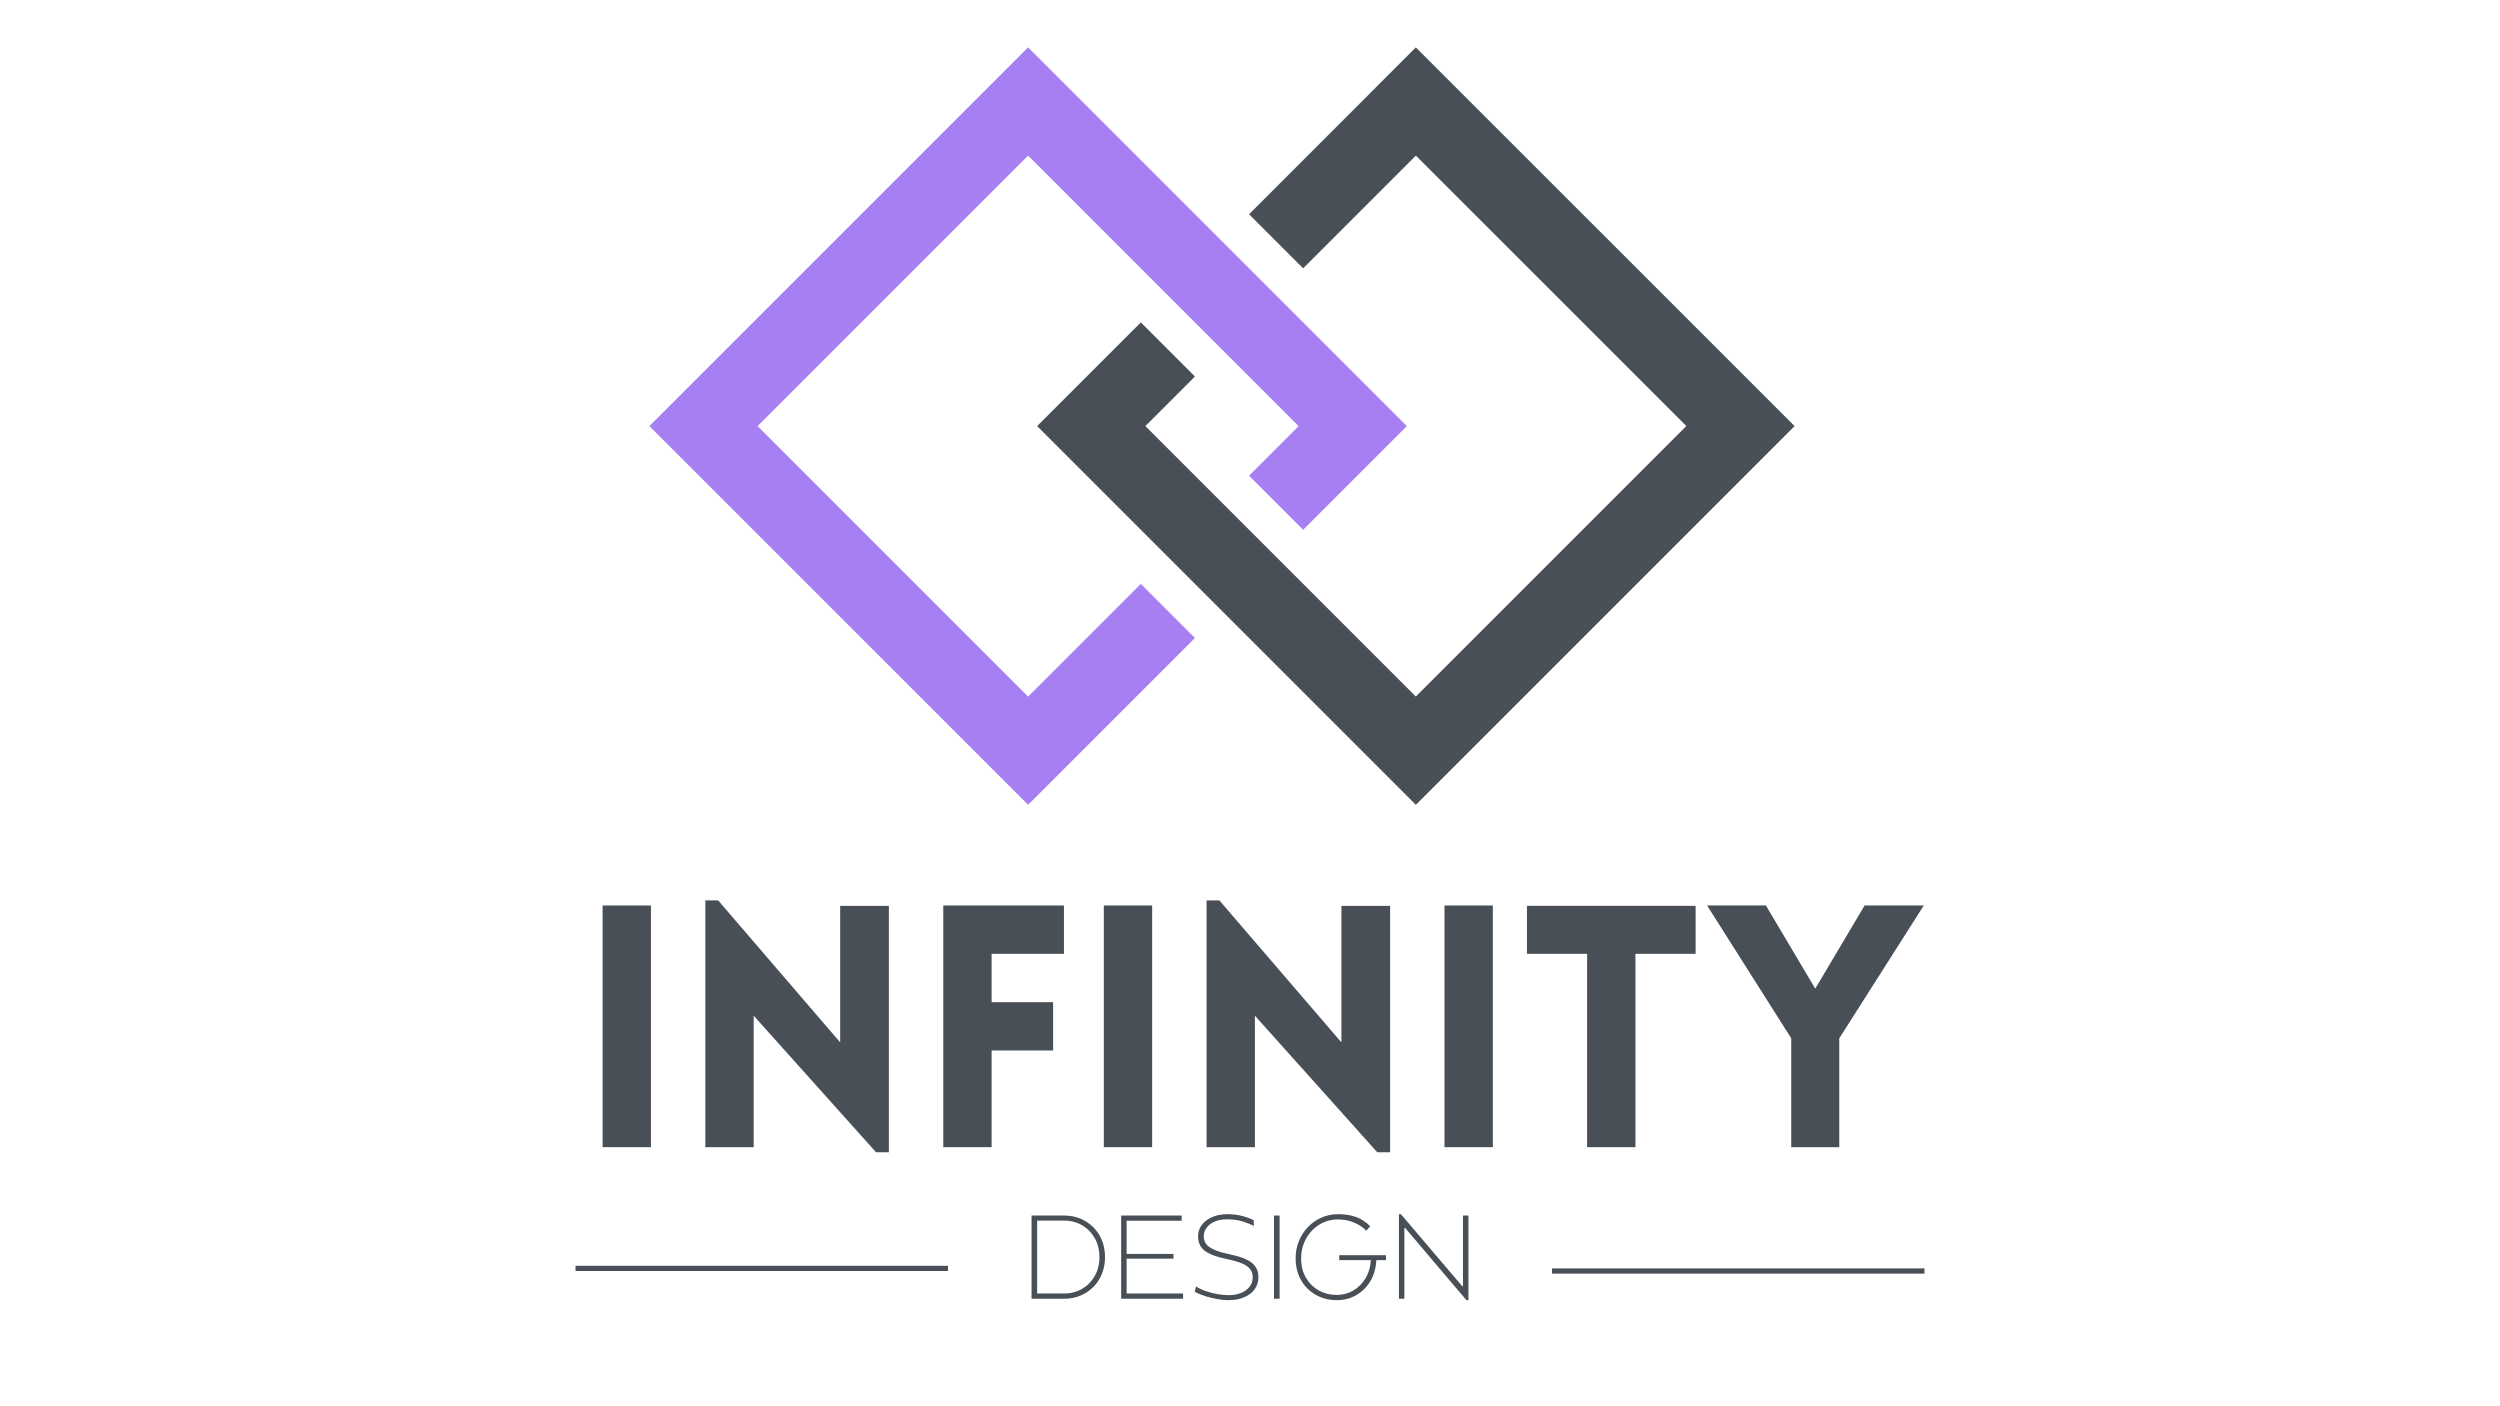 <svg xmlns="http://www.w3.org/2000/svg" xmlns:xlink="http://www.w3.org/1999/xlink" width="1920" zoomAndPan="magnify" viewBox="0 0 1440 810" height="1080" preserveAspectRatio="xMidYMid meet" version="1.0"><defs><g/><clipPath id="21dfd4a310"><path d="M 597 27.301 L 1033.969 27.301 L 1033.969 463.801 L 597 463.801 Z M 597 27.301 " clip-rule="nonzero"/></clipPath><clipPath id="2294b6d63a"><path d="M 374 27.301 L 811 27.301 L 811 463.801 L 374 463.801 Z M 374 27.301 " clip-rule="nonzero"/></clipPath></defs><g clip-path="url(#21dfd4a310)"><path fill="#484f56" d="M 1033.676 245.438 L 815.535 463.578 L 719.453 367.492 L 672.723 320.762 L 657.145 305.188 L 597.398 245.438 L 657.121 185.711 L 688.277 216.867 L 659.727 245.414 L 815.512 401.199 L 971.324 245.391 L 815.535 89.629 L 750.605 154.559 L 719.453 123.406 L 815.535 27.301 Z M 1033.676 245.438 " fill-opacity="1" fill-rule="nonzero"/></g><g clip-path="url(#2294b6d63a)"><path fill="#a67ff3" d="M 810.328 245.438 L 750.605 305.164 L 719.453 274.008 L 748 245.461 L 719.453 216.91 L 703.875 201.336 L 657.145 154.605 L 592.191 89.629 L 436.379 245.438 L 592.191 401.246 L 657.121 336.316 L 688.277 367.469 L 592.191 463.555 L 374.051 245.438 L 592.191 27.301 L 688.277 123.383 L 703.852 138.961 Z M 810.328 245.438 " fill-opacity="1" fill-rule="nonzero"/></g><g fill="#484f56" fill-opacity="1"><g transform="translate(331.514, 660.768)"><g><path d="M 43.422 0 L 15.578 0 L 15.578 -139.203 L 43.422 -139.203 Z M 43.422 0 "/></g></g></g><g fill="#484f56" fill-opacity="1"><g transform="translate(390.696, 660.768)"><g><path d="M 43.422 -75.734 L 43.422 0 L 15.578 0 L 15.578 -142.125 L 22.969 -142.125 L 93.25 -60.359 L 93.25 -139 L 121.297 -139 L 121.297 2.922 L 113.891 2.922 Z M 43.422 -75.734 "/></g></g></g><g fill="#484f56" fill-opacity="1"><g transform="translate(527.747, 660.768)"><g><path d="M 85.078 -111.359 L 43.422 -111.359 L 43.422 -83.516 L 78.844 -83.516 L 78.844 -55.688 L 43.422 -55.688 L 43.422 0 L 15.578 0 L 15.578 -139.203 L 85.078 -139.203 Z M 85.078 -111.359 "/></g></g></g><g fill="#484f56" fill-opacity="1"><g transform="translate(620.218, 660.768)"><g><path d="M 43.422 0 L 15.578 0 L 15.578 -139.203 L 43.422 -139.203 Z M 43.422 0 "/></g></g></g><g fill="#484f56" fill-opacity="1"><g transform="translate(679.399, 660.768)"><g><path d="M 43.422 -75.734 L 43.422 0 L 15.578 0 L 15.578 -142.125 L 22.969 -142.125 L 93.25 -60.359 L 93.25 -139 L 121.297 -139 L 121.297 2.922 L 113.891 2.922 Z M 43.422 -75.734 "/></g></g></g><g fill="#484f56" fill-opacity="1"><g transform="translate(816.451, 660.768)"><g><path d="M 43.422 0 L 15.578 0 L 15.578 -139.203 L 43.422 -139.203 Z M 43.422 0 "/></g></g></g><g fill="#484f56" fill-opacity="1"><g transform="translate(875.632, 660.768)"><g><path d="M 66.391 0 L 38.547 0 L 38.547 -111.359 L 3.891 -111.359 L 3.891 -139 L 101.047 -139 L 101.047 -111.359 L 66.391 -111.359 Z M 66.391 0 "/></g></g></g><g fill="#484f56" fill-opacity="1"><g transform="translate(982.12, 660.768)"><g><path d="M 49.641 0 L 49.641 -62.688 L 1.172 -139.203 L 35.047 -139.203 L 63.469 -91.312 L 91.891 -139.203 L 125.969 -139.203 L 77.297 -62.688 L 77.297 0 Z M 49.641 0 "/></g></g></g><g fill="#484f56" fill-opacity="1"><g transform="translate(588.691, 748.068)"><g><path d="M 5.484 0 L 5.484 -47.922 L 24.375 -47.922 C 27.707 -47.922 30.785 -47.328 33.609 -46.141 C 36.441 -44.961 38.922 -43.312 41.047 -41.188 C 43.172 -39.062 44.828 -36.535 46.016 -33.609 C 47.203 -30.691 47.797 -27.477 47.797 -23.969 C 47.797 -20.5 47.203 -17.289 46.016 -14.344 C 44.828 -11.395 43.172 -8.859 41.047 -6.734 C 38.922 -4.617 36.441 -2.969 33.609 -1.781 C 30.785 -0.594 27.707 0 24.375 0 Z M 8.703 -3.016 L 24.375 -3.016 C 28.164 -3.016 31.586 -3.914 34.641 -5.719 C 37.703 -7.52 40.125 -9.992 41.906 -13.141 C 43.688 -16.297 44.578 -19.906 44.578 -23.969 C 44.578 -28.07 43.688 -31.695 41.906 -34.844 C 40.125 -38 37.703 -40.477 34.641 -42.281 C 31.586 -44.082 28.164 -44.984 24.375 -44.984 L 8.703 -44.984 Z M 8.703 -3.016 "/></g></g></g><g fill="#484f56" fill-opacity="1"><g transform="translate(640.308, 748.068)"><g><path d="M 5.484 0 L 5.484 -47.922 L 40.328 -47.922 L 40.328 -44.922 L 8.625 -44.922 L 8.625 -25.812 L 35.609 -25.812 L 35.609 -23.078 L 8.625 -23.078 L 8.625 -3.016 L 41.156 -3.016 L 41.156 0 Z M 5.484 0 "/></g></g></g><g fill="#484f56" fill-opacity="1"><g transform="translate(685.215, 748.068)"><g><path d="M 22.25 0.828 C 20.426 0.828 18.336 0.617 15.984 0.203 C 13.641 -0.203 11.301 -0.77 8.969 -1.5 C 6.645 -2.238 4.633 -3.086 2.938 -4.047 L 3.703 -7.047 C 5.566 -5.91 7.594 -4.977 9.781 -4.25 C 11.977 -3.52 14.172 -2.969 16.359 -2.594 C 18.555 -2.227 20.586 -2.047 22.453 -2.047 C 25.191 -2.047 27.598 -2.477 29.672 -3.344 C 31.754 -4.219 33.391 -5.43 34.578 -6.984 C 35.766 -8.535 36.359 -10.289 36.359 -12.25 C 36.359 -14.031 35.91 -15.562 35.016 -16.844 C 34.129 -18.125 32.613 -19.242 30.469 -20.203 C 28.32 -21.16 25.379 -22.023 21.641 -22.797 C 15.742 -23.984 11.473 -25.566 8.828 -27.547 C 6.18 -29.535 4.859 -32.336 4.859 -35.953 C 4.859 -38.367 5.566 -40.535 6.984 -42.453 C 8.398 -44.367 10.375 -45.883 12.906 -47 C 15.438 -48.125 18.348 -48.688 21.641 -48.688 C 24.922 -48.688 27.875 -48.332 30.5 -47.625 C 33.125 -46.914 35.281 -46.102 36.969 -45.188 L 36.969 -41.906 C 35.332 -42.812 33.203 -43.676 30.578 -44.5 C 27.953 -45.32 24.906 -45.734 21.438 -45.734 C 18.645 -45.734 16.254 -45.273 14.266 -44.359 C 12.285 -43.453 10.77 -42.266 9.719 -40.797 C 8.664 -39.336 8.141 -37.742 8.141 -36.016 C 8.141 -34.273 8.609 -32.773 9.547 -31.516 C 10.484 -30.266 12.016 -29.172 14.141 -28.234 C 16.266 -27.305 19.129 -26.453 22.734 -25.672 C 28.891 -24.398 33.242 -22.75 35.797 -20.719 C 38.359 -18.688 39.641 -15.938 39.641 -12.469 C 39.641 -9.863 38.941 -7.566 37.547 -5.578 C 36.16 -3.598 34.164 -2.035 31.562 -0.891 C 28.957 0.254 25.852 0.828 22.25 0.828 Z M 22.25 0.828 "/></g></g></g><g fill="#484f56" fill-opacity="1"><g transform="translate(728.343, 748.068)"><g><path d="M 5.484 0 L 5.484 -47.922 L 8.703 -47.922 L 8.703 0 Z M 5.484 0 "/></g></g></g><g fill="#484f56" fill-opacity="1"><g transform="translate(742.514, 748.068)"><g><path d="M 27.453 0.828 C 24.117 0.828 21.023 0.254 18.172 -0.891 C 15.328 -2.035 12.816 -3.664 10.641 -5.781 C 8.473 -7.906 6.785 -10.453 5.578 -13.422 C 4.367 -16.391 3.766 -19.676 3.766 -23.281 C 3.766 -26.789 4.379 -30.07 5.609 -33.125 C 6.848 -36.188 8.57 -38.879 10.781 -41.203 C 13 -43.535 15.578 -45.363 18.516 -46.688 C 21.461 -48.02 24.672 -48.688 28.141 -48.688 C 31.379 -48.688 34.16 -48.363 36.484 -47.719 C 38.816 -47.082 40.805 -46.238 42.453 -45.188 C 44.098 -44.133 45.516 -42.973 46.703 -41.703 L 44.438 -39.172 C 42.844 -40.941 40.602 -42.469 37.719 -43.75 C 34.844 -45.031 31.648 -45.672 28.141 -45.672 C 25.129 -45.672 22.332 -45.086 19.75 -43.922 C 17.176 -42.754 14.93 -41.145 13.016 -39.094 C 11.098 -37.039 9.602 -34.664 8.531 -31.969 C 7.457 -29.281 6.922 -26.383 6.922 -23.281 C 6.922 -19.031 7.832 -15.332 9.656 -12.188 C 11.477 -9.039 13.941 -6.586 17.047 -4.828 C 20.148 -3.066 23.617 -2.188 27.453 -2.188 C 30.922 -2.188 34.102 -3.039 37 -4.75 C 39.906 -6.469 42.258 -8.832 44.062 -11.844 C 45.863 -14.852 46.879 -18.32 47.109 -22.25 L 28.891 -22.25 L 28.891 -25.062 L 55.797 -25.062 L 55.797 -22.25 L 50.25 -22.25 C 50.02 -17.594 48.867 -13.539 46.797 -10.094 C 44.723 -6.656 42.008 -3.973 38.656 -2.047 C 35.301 -0.129 31.566 0.828 27.453 0.828 Z M 27.453 0.828 "/></g></g></g><g fill="#484f56" fill-opacity="1"><g transform="translate(800.291, 748.068)"><g><path d="M 44.375 0.828 L 9.109 -40.734 L 8.625 -40.734 L 8.625 0 L 5.484 0 L 5.484 -48.688 L 6.641 -48.688 L 41.969 -7.188 L 42.375 -7.188 L 42.375 -47.922 L 45.531 -47.922 L 45.531 0.828 Z M 44.375 0.828 "/></g></g></g><path stroke-linecap="butt" transform="matrix(0.75, 0, 0, 0.75, 893.965, 730.604)" fill="none" stroke-linejoin="miter" d="M -0 2.002 L 286.046 2.002 " stroke="#484f56" stroke-width="4" stroke-opacity="1" stroke-miterlimit="4"/><path stroke-linecap="butt" transform="matrix(0.75, 0, 0, 0.75, 331.499, 729.104)" fill="none" stroke-linejoin="miter" d="M 0.002 2.002 L 286.049 2.002 " stroke="#484f56" stroke-width="4" stroke-opacity="1" stroke-miterlimit="4"/></svg>